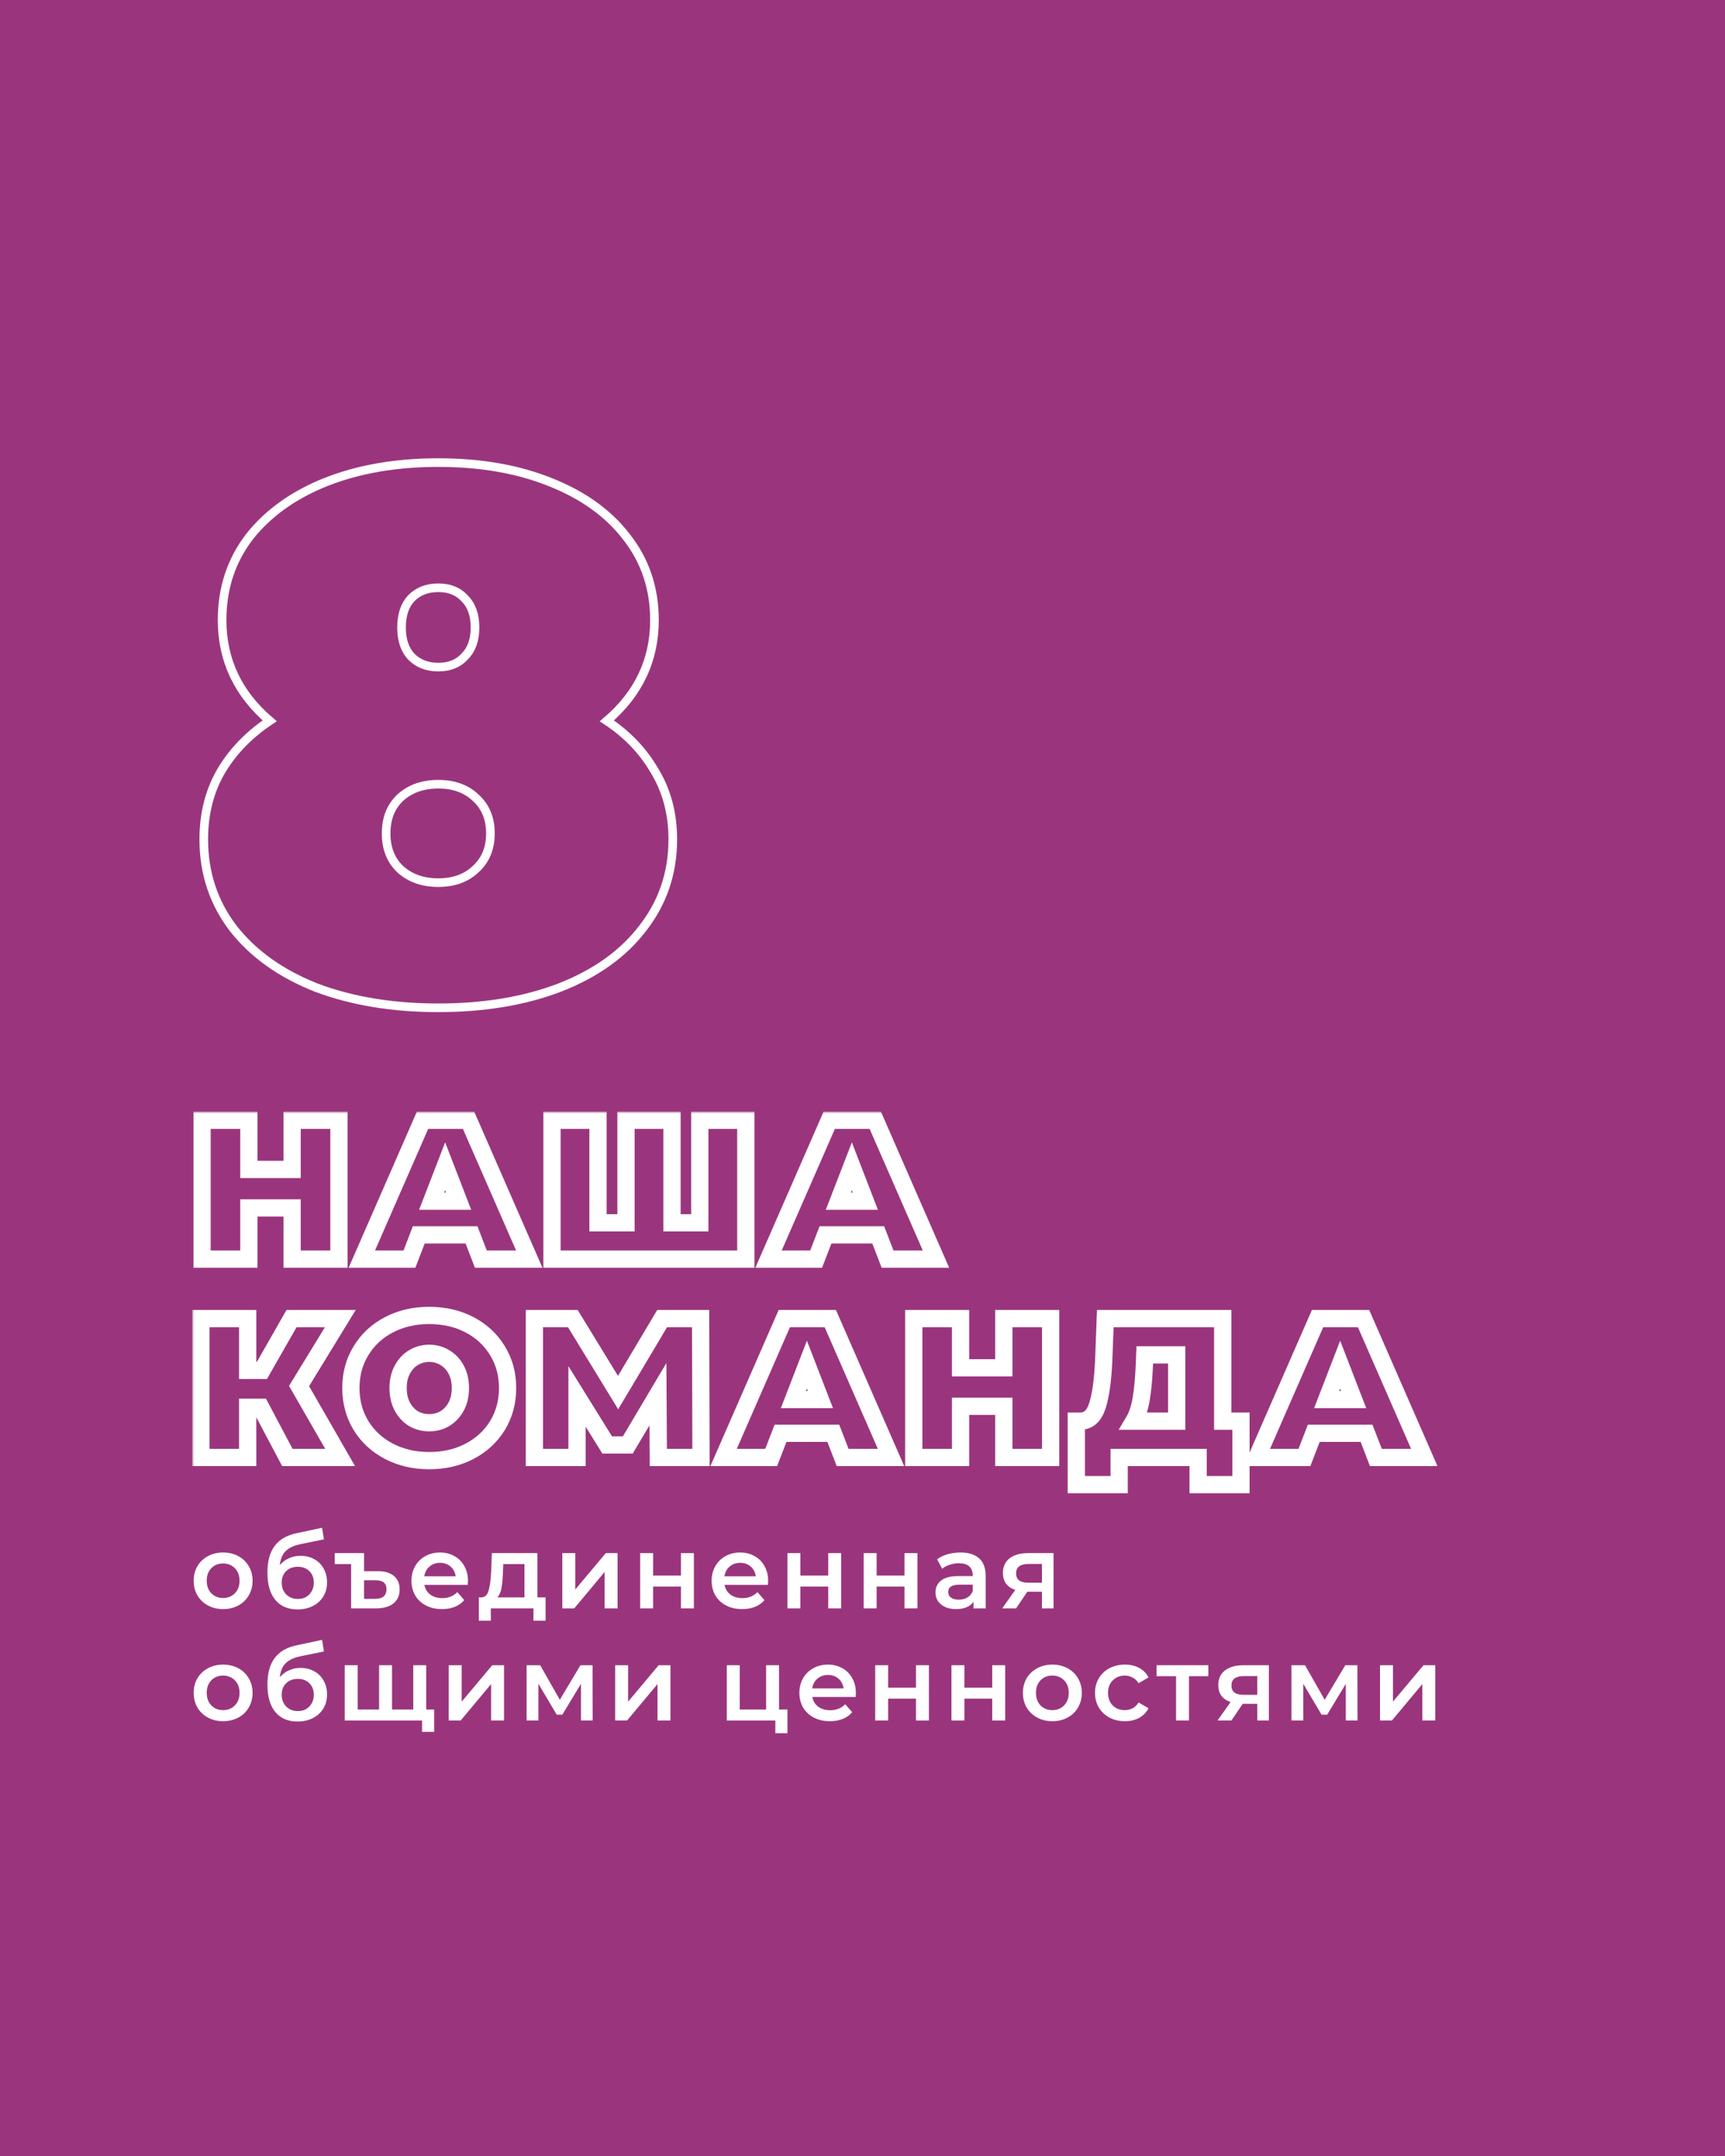 <svg width="400" height="500" viewBox="0 0 400 500" fill="none" xmlns="http://www.w3.org/2000/svg">
<rect width="400" height="500" fill="#9A357D"/>
<path d="M51.728 373.168C50.432 373.168 49.264 372.888 48.224 372.328C47.184 371.768 46.368 370.992 45.776 370C45.2 368.992 44.912 367.856 44.912 366.592C44.912 365.328 45.2 364.2 45.776 363.208C46.368 362.216 47.184 361.44 48.224 360.88C49.264 360.32 50.432 360.04 51.728 360.04C53.04 360.04 54.216 360.32 55.256 360.88C56.296 361.44 57.104 362.216 57.68 363.208C58.272 364.2 58.568 365.328 58.568 366.592C58.568 367.856 58.272 368.992 57.68 370C57.104 370.992 56.296 371.768 55.256 372.328C54.216 372.888 53.04 373.168 51.728 373.168ZM51.728 370.6C52.832 370.6 53.744 370.232 54.464 369.496C55.184 368.76 55.544 367.792 55.544 366.592C55.544 365.392 55.184 364.424 54.464 363.688C53.744 362.952 52.832 362.584 51.728 362.584C50.624 362.584 49.712 362.952 48.992 363.688C48.288 364.424 47.936 365.392 47.936 366.592C47.936 367.792 48.288 368.76 48.992 369.496C49.712 370.232 50.624 370.6 51.728 370.6Z" fill="white"/>
<path d="M69.668 360.808C70.884 360.808 71.956 361.072 72.884 361.6C73.812 362.112 74.532 362.832 75.044 363.76C75.572 364.688 75.836 365.752 75.836 366.952C75.836 368.184 75.548 369.28 74.972 370.24C74.396 371.184 73.588 371.92 72.548 372.448C71.508 372.976 70.324 373.24 68.996 373.24C66.772 373.24 65.052 372.504 63.836 371.032C62.62 369.56 62.012 367.44 62.012 364.672C62.012 362.096 62.564 360.056 63.668 358.552C64.772 357.048 66.46 356.056 68.732 355.576L74.684 354.304L75.116 356.992L69.716 358.096C68.164 358.416 67.004 358.96 66.236 359.728C65.468 360.496 65.02 361.576 64.892 362.968C65.468 362.28 66.164 361.752 66.98 361.384C67.796 361 68.692 360.808 69.668 360.808ZM69.068 370.816C70.172 370.816 71.06 370.464 71.732 369.76C72.42 369.04 72.764 368.128 72.764 367.024C72.764 365.92 72.42 365.032 71.732 364.36C71.06 363.688 70.172 363.352 69.068 363.352C67.948 363.352 67.044 363.688 66.356 364.36C65.668 365.032 65.324 365.92 65.324 367.024C65.324 368.144 65.668 369.056 66.356 369.76C67.06 370.464 67.964 370.816 69.068 370.816Z" fill="white"/>
<path d="M87.679 364.384C89.279 364.384 90.511 364.76 91.375 365.512C92.239 366.248 92.671 367.28 92.671 368.608C92.671 370 92.191 371.08 91.231 371.848C90.271 372.616 88.927 373 87.199 373H81.415V362.728H77.623V360.184H84.415V364.384H87.679ZM87.055 370.792C87.903 370.792 88.543 370.6 88.975 370.216C89.407 369.832 89.623 369.272 89.623 368.536C89.623 367.16 88.767 366.472 87.055 366.472H84.415V370.792H87.055Z" fill="white"/>
<path d="M108.515 366.664C108.515 366.872 108.499 367.168 108.467 367.552H98.41C98.587 368.496 99.043 369.248 99.778 369.808C100.531 370.352 101.459 370.624 102.563 370.624C103.971 370.624 105.131 370.16 106.043 369.232L107.651 371.08C107.075 371.768 106.347 372.288 105.467 372.64C104.587 372.992 103.595 373.168 102.491 373.168C101.083 373.168 99.843 372.888 98.77 372.328C97.698 371.768 96.867 370.992 96.275 370C95.698 368.992 95.41 367.856 95.41 366.592C95.41 365.344 95.691 364.224 96.251 363.232C96.826 362.224 97.618 361.44 98.626 360.88C99.635 360.32 100.771 360.04 102.035 360.04C103.283 360.04 104.395 360.32 105.371 360.88C106.363 361.424 107.131 362.2 107.675 363.208C108.235 364.2 108.515 365.352 108.515 366.664ZM102.035 362.44C101.075 362.44 100.259 362.728 99.587 363.304C98.93 363.864 98.531 364.616 98.386 365.56H105.659C105.531 364.632 105.139 363.88 104.483 363.304C103.827 362.728 103.011 362.44 102.035 362.44Z" fill="white"/>
<path d="M126.512 370.456V375.856H123.704V373H113.816V375.856H111.032V370.456H111.632C112.448 370.424 113 369.904 113.288 368.896C113.592 367.872 113.792 366.432 113.888 364.576L114.056 360.184H124.616V370.456H126.512ZM116.624 364.792C116.56 366.264 116.44 367.464 116.264 368.392C116.088 369.32 115.768 370.008 115.304 370.456H121.616V362.728H116.696L116.624 364.792Z" fill="white"/>
<path d="M130.391 360.184H133.391V368.632L140.471 360.184H143.207V373H140.207V364.552L133.151 373H130.391V360.184Z" fill="white"/>
<path d="M148.443 360.184H151.443V365.392H157.899V360.184H160.899V373H157.899V367.936H151.443V373H148.443V360.184Z" fill="white"/>
<path d="M178.119 366.664C178.119 366.872 178.103 367.168 178.071 367.552H168.015C168.191 368.496 168.647 369.248 169.383 369.808C170.135 370.352 171.063 370.624 172.167 370.624C173.575 370.624 174.735 370.16 175.647 369.232L177.255 371.08C176.679 371.768 175.951 372.288 175.071 372.64C174.191 372.992 173.199 373.168 172.095 373.168C170.687 373.168 169.447 372.888 168.375 372.328C167.303 371.768 166.471 370.992 165.879 370C165.303 368.992 165.015 367.856 165.015 366.592C165.015 365.344 165.295 364.224 165.855 363.232C166.431 362.224 167.223 361.44 168.231 360.88C169.239 360.32 170.375 360.04 171.639 360.04C172.887 360.04 173.999 360.32 174.975 360.88C175.967 361.424 176.735 362.2 177.279 363.208C177.839 364.2 178.119 365.352 178.119 366.664ZM171.639 362.44C170.679 362.44 169.863 362.728 169.191 363.304C168.535 363.864 168.135 364.616 167.991 365.56H175.263C175.135 364.632 174.743 363.88 174.087 363.304C173.431 362.728 172.615 362.44 171.639 362.44Z" fill="white"/>
<path d="M182.6 360.184H185.6V365.392H192.056V360.184H195.056V373H192.056V367.936H185.6V373H182.6V360.184Z" fill="white"/>
<path d="M200.277 360.184H203.277V365.392H209.733V360.184H212.733V373H209.733V367.936H203.277V373H200.277V360.184Z" fill="white"/>
<path d="M222.73 360.04C224.618 360.04 226.058 360.496 227.05 361.408C228.058 362.304 228.562 363.664 228.562 365.488V373H225.73V371.44C225.362 372 224.834 372.432 224.146 372.736C223.474 373.024 222.658 373.168 221.698 373.168C220.738 373.168 219.898 373.008 219.178 372.688C218.458 372.352 217.898 371.896 217.498 371.32C217.114 370.728 216.922 370.064 216.922 369.328C216.922 368.176 217.346 367.256 218.194 366.568C219.058 365.864 220.41 365.512 222.25 365.512H225.562V365.32C225.562 364.424 225.29 363.736 224.746 363.256C224.218 362.776 223.426 362.536 222.37 362.536C221.65 362.536 220.938 362.648 220.234 362.872C219.546 363.096 218.962 363.408 218.482 363.808L217.306 361.624C217.978 361.112 218.786 360.72 219.73 360.448C220.674 360.176 221.674 360.04 222.73 360.04ZM222.322 370.984C223.074 370.984 223.738 370.816 224.314 370.48C224.906 370.128 225.322 369.632 225.562 368.992V367.504H222.466C220.738 367.504 219.874 368.072 219.874 369.208C219.874 369.752 220.09 370.184 220.522 370.504C220.954 370.824 221.554 370.984 222.322 370.984Z" fill="white"/>
<path d="M244.298 360.184V373H241.61V369.136H238.226L235.61 373H232.394L235.418 368.728C234.49 368.408 233.778 367.92 233.282 367.264C232.802 366.592 232.562 365.768 232.562 364.792C232.562 363.32 233.082 362.184 234.122 361.384C235.162 360.584 236.594 360.184 238.418 360.184H244.298ZM238.514 362.704C236.578 362.704 235.61 363.432 235.61 364.888C235.61 366.328 236.546 367.048 238.418 367.048H241.61V362.704H238.514Z" fill="white"/>
<path d="M51.728 399.168C50.432 399.168 49.264 398.888 48.224 398.328C47.184 397.768 46.368 396.992 45.776 396C45.2 394.992 44.912 393.856 44.912 392.592C44.912 391.328 45.2 390.2 45.776 389.208C46.368 388.216 47.184 387.44 48.224 386.88C49.264 386.32 50.432 386.04 51.728 386.04C53.04 386.04 54.216 386.32 55.256 386.88C56.296 387.44 57.104 388.216 57.68 389.208C58.272 390.2 58.568 391.328 58.568 392.592C58.568 393.856 58.272 394.992 57.68 396C57.104 396.992 56.296 397.768 55.256 398.328C54.216 398.888 53.04 399.168 51.728 399.168ZM51.728 396.6C52.832 396.6 53.744 396.232 54.464 395.496C55.184 394.76 55.544 393.792 55.544 392.592C55.544 391.392 55.184 390.424 54.464 389.688C53.744 388.952 52.832 388.584 51.728 388.584C50.624 388.584 49.712 388.952 48.992 389.688C48.288 390.424 47.936 391.392 47.936 392.592C47.936 393.792 48.288 394.76 48.992 395.496C49.712 396.232 50.624 396.6 51.728 396.6Z" fill="white"/>
<path d="M69.668 386.808C70.884 386.808 71.956 387.072 72.884 387.6C73.812 388.112 74.532 388.832 75.044 389.76C75.572 390.688 75.836 391.752 75.836 392.952C75.836 394.184 75.548 395.28 74.972 396.24C74.396 397.184 73.588 397.92 72.548 398.448C71.508 398.976 70.324 399.24 68.996 399.24C66.772 399.24 65.052 398.504 63.836 397.032C62.62 395.56 62.012 393.44 62.012 390.672C62.012 388.096 62.564 386.056 63.668 384.552C64.772 383.048 66.46 382.056 68.732 381.576L74.684 380.304L75.116 382.992L69.716 384.096C68.164 384.416 67.004 384.96 66.236 385.728C65.468 386.496 65.02 387.576 64.892 388.968C65.468 388.28 66.164 387.752 66.98 387.384C67.796 387 68.692 386.808 69.668 386.808ZM69.068 396.816C70.172 396.816 71.06 396.464 71.732 395.76C72.42 395.04 72.764 394.128 72.764 393.024C72.764 391.92 72.42 391.032 71.732 390.36C71.06 389.688 70.172 389.352 69.068 389.352C67.948 389.352 67.044 389.688 66.356 390.36C65.668 391.032 65.324 391.92 65.324 393.024C65.324 394.144 65.668 395.056 66.356 395.76C67.06 396.464 67.964 396.816 69.068 396.816Z" fill="white"/>
<path d="M98.828 386.184V399H79.939V386.184H82.939V396.456H87.907V386.184H90.907V396.456H95.828V386.184H98.828ZM100.676 396.456V401.64H97.868V399H95.731V396.456H100.676Z" fill="white"/>
<path d="M104.061 386.184H107.061V394.632L114.141 386.184H116.877V399H113.877V390.552L106.821 399H104.061V386.184Z" fill="white"/>
<path d="M134.713 399V390.504L130.393 397.656H129.097L124.849 390.48V399H122.113V386.184H125.257L129.817 394.2L134.593 386.184H137.401L137.425 399H134.713Z" fill="white"/>
<path d="M142.649 386.184H145.649V394.632L152.729 386.184H155.465V399H152.465V390.552L145.409 399H142.649V386.184Z" fill="white"/>
<path d="M182.597 396.456V401.952H179.789V399H168.533V386.184H171.533V396.456H177.653V386.184H180.653V396.456H182.597Z" fill="white"/>
<path d="M198.468 392.664C198.468 392.872 198.452 393.168 198.42 393.552H188.364C188.54 394.496 188.996 395.248 189.732 395.808C190.484 396.352 191.412 396.624 192.516 396.624C193.924 396.624 195.084 396.16 195.996 395.232L197.604 397.08C197.028 397.768 196.3 398.288 195.42 398.64C194.54 398.992 193.548 399.168 192.444 399.168C191.036 399.168 189.796 398.888 188.724 398.328C187.652 397.768 186.82 396.992 186.228 396C185.652 394.992 185.364 393.856 185.364 392.592C185.364 391.344 185.644 390.224 186.204 389.232C186.78 388.224 187.572 387.44 188.58 386.88C189.588 386.32 190.724 386.04 191.988 386.04C193.236 386.04 194.348 386.32 195.324 386.88C196.316 387.424 197.084 388.2 197.628 389.208C198.188 390.2 198.468 391.352 198.468 392.664ZM191.988 388.44C191.028 388.44 190.212 388.728 189.54 389.304C188.884 389.864 188.484 390.616 188.34 391.56H195.612C195.484 390.632 195.092 389.88 194.436 389.304C193.78 388.728 192.964 388.44 191.988 388.44Z" fill="white"/>
<path d="M202.949 386.184H205.949V391.392H212.405V386.184H215.405V399H212.405V393.936H205.949V399H202.949V386.184Z" fill="white"/>
<path d="M220.625 386.184H223.625V391.392H230.081V386.184H233.081V399H230.081V393.936H223.625V399H220.625V386.184Z" fill="white"/>
<path d="M244.014 399.168C242.718 399.168 241.55 398.888 240.51 398.328C239.47 397.768 238.654 396.992 238.062 396C237.486 394.992 237.198 393.856 237.198 392.592C237.198 391.328 237.486 390.2 238.062 389.208C238.654 388.216 239.47 387.44 240.51 386.88C241.55 386.32 242.718 386.04 244.014 386.04C245.326 386.04 246.502 386.32 247.542 386.88C248.582 387.44 249.39 388.216 249.966 389.208C250.558 390.2 250.854 391.328 250.854 392.592C250.854 393.856 250.558 394.992 249.966 396C249.39 396.992 248.582 397.768 247.542 398.328C246.502 398.888 245.326 399.168 244.014 399.168ZM244.014 396.6C245.118 396.6 246.03 396.232 246.75 395.496C247.47 394.76 247.83 393.792 247.83 392.592C247.83 391.392 247.47 390.424 246.75 389.688C246.03 388.952 245.118 388.584 244.014 388.584C242.91 388.584 241.998 388.952 241.278 389.688C240.574 390.424 240.222 391.392 240.222 392.592C240.222 393.792 240.574 394.76 241.278 395.496C241.998 396.232 242.91 396.6 244.014 396.6Z" fill="white"/>
<path d="M260.85 399.168C259.522 399.168 258.33 398.888 257.274 398.328C256.218 397.768 255.394 396.992 254.802 396C254.21 394.992 253.914 393.856 253.914 392.592C253.914 391.328 254.21 390.2 254.802 389.208C255.394 388.216 256.21 387.44 257.25 386.88C258.306 386.32 259.506 386.04 260.85 386.04C262.114 386.04 263.218 386.296 264.162 386.808C265.122 387.32 265.842 388.056 266.322 389.016L264.018 390.36C263.65 389.768 263.186 389.328 262.626 389.04C262.082 388.736 261.482 388.584 260.826 388.584C259.706 388.584 258.778 388.952 258.042 389.688C257.306 390.408 256.938 391.376 256.938 392.592C256.938 393.808 257.298 394.784 258.018 395.52C258.754 396.24 259.69 396.6 260.826 396.6C261.482 396.6 262.082 396.456 262.626 396.168C263.186 395.864 263.65 395.416 264.018 394.824L266.322 396.168C265.826 397.128 265.098 397.872 264.138 398.4C263.194 398.912 262.098 399.168 260.85 399.168Z" fill="white"/>
<path d="M280.198 388.728H275.71V399H272.71V388.728H268.198V386.184H280.198V388.728Z" fill="white"/>
<path d="M294.234 386.184V399H291.546V395.136H288.162L285.546 399H282.33L285.354 394.728C284.426 394.408 283.714 393.92 283.218 393.264C282.738 392.592 282.498 391.768 282.498 390.792C282.498 389.32 283.018 388.184 284.058 387.384C285.098 386.584 286.53 386.184 288.354 386.184H294.234ZM288.45 388.704C286.514 388.704 285.546 389.432 285.546 390.888C285.546 392.328 286.482 393.048 288.354 393.048H291.546V388.704H288.45Z" fill="white"/>
<path d="M312.069 399V390.504L307.749 397.656H306.453L302.205 390.48V399H299.469V386.184H302.613L307.173 394.2L311.949 386.184H314.757L314.781 399H312.069Z" fill="white"/>
<path d="M320.005 386.184H323.005V394.632L330.085 386.184H332.821V399H329.821V390.552L322.765 399H320.005V386.184Z" fill="white"/>
<mask id="path-3-outside-1_305_82" maskUnits="userSpaceOnUse" x="44.576" y="257.8" width="289" height="89" fill="black">
<rect fill="white" x="44.576" y="257.8" width="289" height="89"/>
<path d="M78.592 259.8V292H67.736V280.132H57.708V292H46.852V259.8H57.708V271.208H67.736V259.8H78.592ZM109.341 286.388H97.105L94.943 292H83.903L97.979 259.8H108.651L122.727 292H111.503L109.341 286.388ZM106.351 278.568L103.223 270.472L100.095 278.568H106.351ZM172.941 259.8V292H127.999V259.8H138.671V283.582H145.157V259.8H155.829V283.582H162.269V259.8H172.941ZM203.65 286.388H191.414L189.252 292H178.212L192.288 259.8H202.96L217.036 292H205.812L203.65 286.388ZM200.66 278.568L197.532 270.472L194.404 278.568H200.66ZM69.346 321.44L78.868 338H66.632L60.468 326.362H57.432V338H46.576V305.8H57.432V317.806H60.744L67.598 305.8H78.914L69.346 321.44ZM99.534 338.736C96.069 338.736 92.956 338.015 90.196 336.574C87.436 335.133 85.274 333.139 83.71 330.594C82.146 328.018 81.364 325.12 81.364 321.9C81.364 318.68 82.146 315.797 83.71 313.252C85.274 310.676 87.436 308.667 90.196 307.226C92.956 305.785 96.069 305.064 99.534 305.064C102.999 305.064 106.112 305.785 108.872 307.226C111.632 308.667 113.794 310.676 115.358 313.252C116.922 315.797 117.704 318.68 117.704 321.9C117.704 325.12 116.922 328.018 115.358 330.594C113.794 333.139 111.632 335.133 108.872 336.574C106.112 338.015 102.999 338.736 99.534 338.736ZM99.534 329.95C100.883 329.95 102.095 329.628 103.168 328.984C104.272 328.309 105.146 327.374 105.79 326.178C106.434 324.951 106.756 323.525 106.756 321.9C106.756 320.275 106.434 318.864 105.79 317.668C105.146 316.441 104.272 315.506 103.168 314.862C102.095 314.187 100.883 313.85 99.534 313.85C98.185 313.85 96.958 314.187 95.854 314.862C94.781 315.506 93.922 316.441 93.278 317.668C92.634 318.864 92.312 320.275 92.312 321.9C92.312 323.525 92.634 324.951 93.278 326.178C93.922 327.374 94.781 328.309 95.854 328.984C96.958 329.628 98.185 329.95 99.534 329.95ZM152.661 338L152.569 323.326L145.577 335.102H140.793L133.801 323.832V338H123.911V305.8H132.835L143.323 322.958L153.535 305.8H162.459L162.551 338H152.661ZM193.228 332.388H180.992L178.83 338H167.79L181.866 305.8H192.538L206.614 338H195.39L193.228 332.388ZM190.238 324.568L187.11 316.472L183.982 324.568H190.238ZM243.626 305.8V338H232.77V326.132H222.742V338H211.886V305.8H222.742V317.208H232.77V305.8H243.626ZM287.761 329.582V344.302H277.825V338H259.517V344.302H249.581V329.582H250.501C252.372 329.582 253.69 328.401 254.457 326.04C255.224 323.679 255.714 320.198 255.929 315.598L256.297 305.8H283.529V329.582H287.761ZM265.359 316.518C265.236 319.615 264.991 322.253 264.623 324.43C264.255 326.577 263.688 328.294 262.921 329.582H272.857V314.218H265.451L265.359 316.518ZM316.88 332.388H304.644L302.482 338H291.442L305.518 305.8H316.19L330.266 338H319.042L316.88 332.388ZM313.89 324.568L310.762 316.472L307.634 324.568H313.89Z"/>
</mask>
<path d="M78.592 259.8V292H67.736V280.132H57.708V292H46.852V259.8H57.708V271.208H67.736V259.8H78.592ZM109.341 286.388H97.105L94.943 292H83.903L97.979 259.8H108.651L122.727 292H111.503L109.341 286.388ZM106.351 278.568L103.223 270.472L100.095 278.568H106.351ZM172.941 259.8V292H127.999V259.8H138.671V283.582H145.157V259.8H155.829V283.582H162.269V259.8H172.941ZM203.65 286.388H191.414L189.252 292H178.212L192.288 259.8H202.96L217.036 292H205.812L203.65 286.388ZM200.66 278.568L197.532 270.472L194.404 278.568H200.66ZM69.346 321.44L78.868 338H66.632L60.468 326.362H57.432V338H46.576V305.8H57.432V317.806H60.744L67.598 305.8H78.914L69.346 321.44ZM99.534 338.736C96.069 338.736 92.956 338.015 90.196 336.574C87.436 335.133 85.274 333.139 83.71 330.594C82.146 328.018 81.364 325.12 81.364 321.9C81.364 318.68 82.146 315.797 83.71 313.252C85.274 310.676 87.436 308.667 90.196 307.226C92.956 305.785 96.069 305.064 99.534 305.064C102.999 305.064 106.112 305.785 108.872 307.226C111.632 308.667 113.794 310.676 115.358 313.252C116.922 315.797 117.704 318.68 117.704 321.9C117.704 325.12 116.922 328.018 115.358 330.594C113.794 333.139 111.632 335.133 108.872 336.574C106.112 338.015 102.999 338.736 99.534 338.736ZM99.534 329.95C100.883 329.95 102.095 329.628 103.168 328.984C104.272 328.309 105.146 327.374 105.79 326.178C106.434 324.951 106.756 323.525 106.756 321.9C106.756 320.275 106.434 318.864 105.79 317.668C105.146 316.441 104.272 315.506 103.168 314.862C102.095 314.187 100.883 313.85 99.534 313.85C98.185 313.85 96.958 314.187 95.854 314.862C94.781 315.506 93.922 316.441 93.278 317.668C92.634 318.864 92.312 320.275 92.312 321.9C92.312 323.525 92.634 324.951 93.278 326.178C93.922 327.374 94.781 328.309 95.854 328.984C96.958 329.628 98.185 329.95 99.534 329.95ZM152.661 338L152.569 323.326L145.577 335.102H140.793L133.801 323.832V338H123.911V305.8H132.835L143.323 322.958L153.535 305.8H162.459L162.551 338H152.661ZM193.228 332.388H180.992L178.83 338H167.79L181.866 305.8H192.538L206.614 338H195.39L193.228 332.388ZM190.238 324.568L187.11 316.472L183.982 324.568H190.238ZM243.626 305.8V338H232.77V326.132H222.742V338H211.886V305.8H222.742V317.208H232.77V305.8H243.626ZM287.761 329.582V344.302H277.825V338H259.517V344.302H249.581V329.582H250.501C252.372 329.582 253.69 328.401 254.457 326.04C255.224 323.679 255.714 320.198 255.929 315.598L256.297 305.8H283.529V329.582H287.761ZM265.359 316.518C265.236 319.615 264.991 322.253 264.623 324.43C264.255 326.577 263.688 328.294 262.921 329.582H272.857V314.218H265.451L265.359 316.518ZM316.88 332.388H304.644L302.482 338H291.442L305.518 305.8H316.19L330.266 338H319.042L316.88 332.388ZM313.89 324.568L310.762 316.472L307.634 324.568H313.89Z" stroke="white" stroke-width="4" mask="url(#path-3-outside-1_305_82)"/>
<path d="M129.695 229.065L129.702 229.062C137.996 225.837 144.449 221.263 149.001 215.312C153.675 209.351 156.01 202.447 156.01 194.64C156.01 188.584 154.553 183.188 151.616 178.482C149.017 174.048 145.378 170.279 140.721 167.171C148.054 160.906 151.76 153.102 151.76 143.81C151.76 136.461 149.597 130.008 145.26 124.497C141.05 119.003 135.111 114.77 127.499 111.771C119.993 108.768 111.363 107.28 101.63 107.28C91.895 107.28 83.211 108.769 75.594 111.77L75.589 111.772C68.087 114.772 62.153 119.005 57.834 124.491L57.834 124.491L57.826 124.502C53.604 130.015 51.5 136.465 51.5 143.81C51.5 153.102 55.206 160.905 62.538 167.17C57.872 170.28 54.178 174.048 51.476 178.479L51.472 178.486C48.649 183.192 47.25 188.587 47.25 194.64C47.25 202.443 49.526 209.345 54.086 215.307L54.086 215.308L54.093 215.317C58.754 221.26 65.201 225.833 73.383 229.06L73.391 229.063L73.399 229.066C81.691 232.176 91.106 233.72 101.63 233.72C112.153 233.72 121.514 232.176 129.695 229.065ZM107.723 152.283L107.711 152.294L107.7 152.306C106.217 153.889 104.229 154.71 101.63 154.71C99.037 154.71 96.982 153.892 95.379 152.294C93.904 150.714 93.11 148.495 93.11 145.51C93.11 142.525 93.904 140.306 95.379 138.726C96.982 137.128 99.038 136.31 101.63 136.31C104.229 136.31 106.217 137.131 107.7 138.714L107.711 138.726L107.723 138.737C109.306 140.32 110.15 142.535 110.15 145.51C110.15 148.485 109.306 150.7 107.723 152.283ZM110.307 201.55L110.299 201.558L110.29 201.566C108.128 203.625 105.274 204.69 101.63 204.69C97.992 204.69 95.073 203.628 92.791 201.558C90.643 199.508 89.54 196.783 89.54 193.28C89.54 189.777 90.643 187.052 92.791 185.002C95.073 182.932 97.992 181.87 101.63 181.87C105.274 181.87 108.128 182.935 110.29 184.994L110.299 185.002L110.307 185.01C112.568 187.065 113.72 189.787 113.72 193.28C113.72 196.773 112.568 199.495 110.307 201.55Z" stroke="white" stroke-width="2"/>
</svg>
